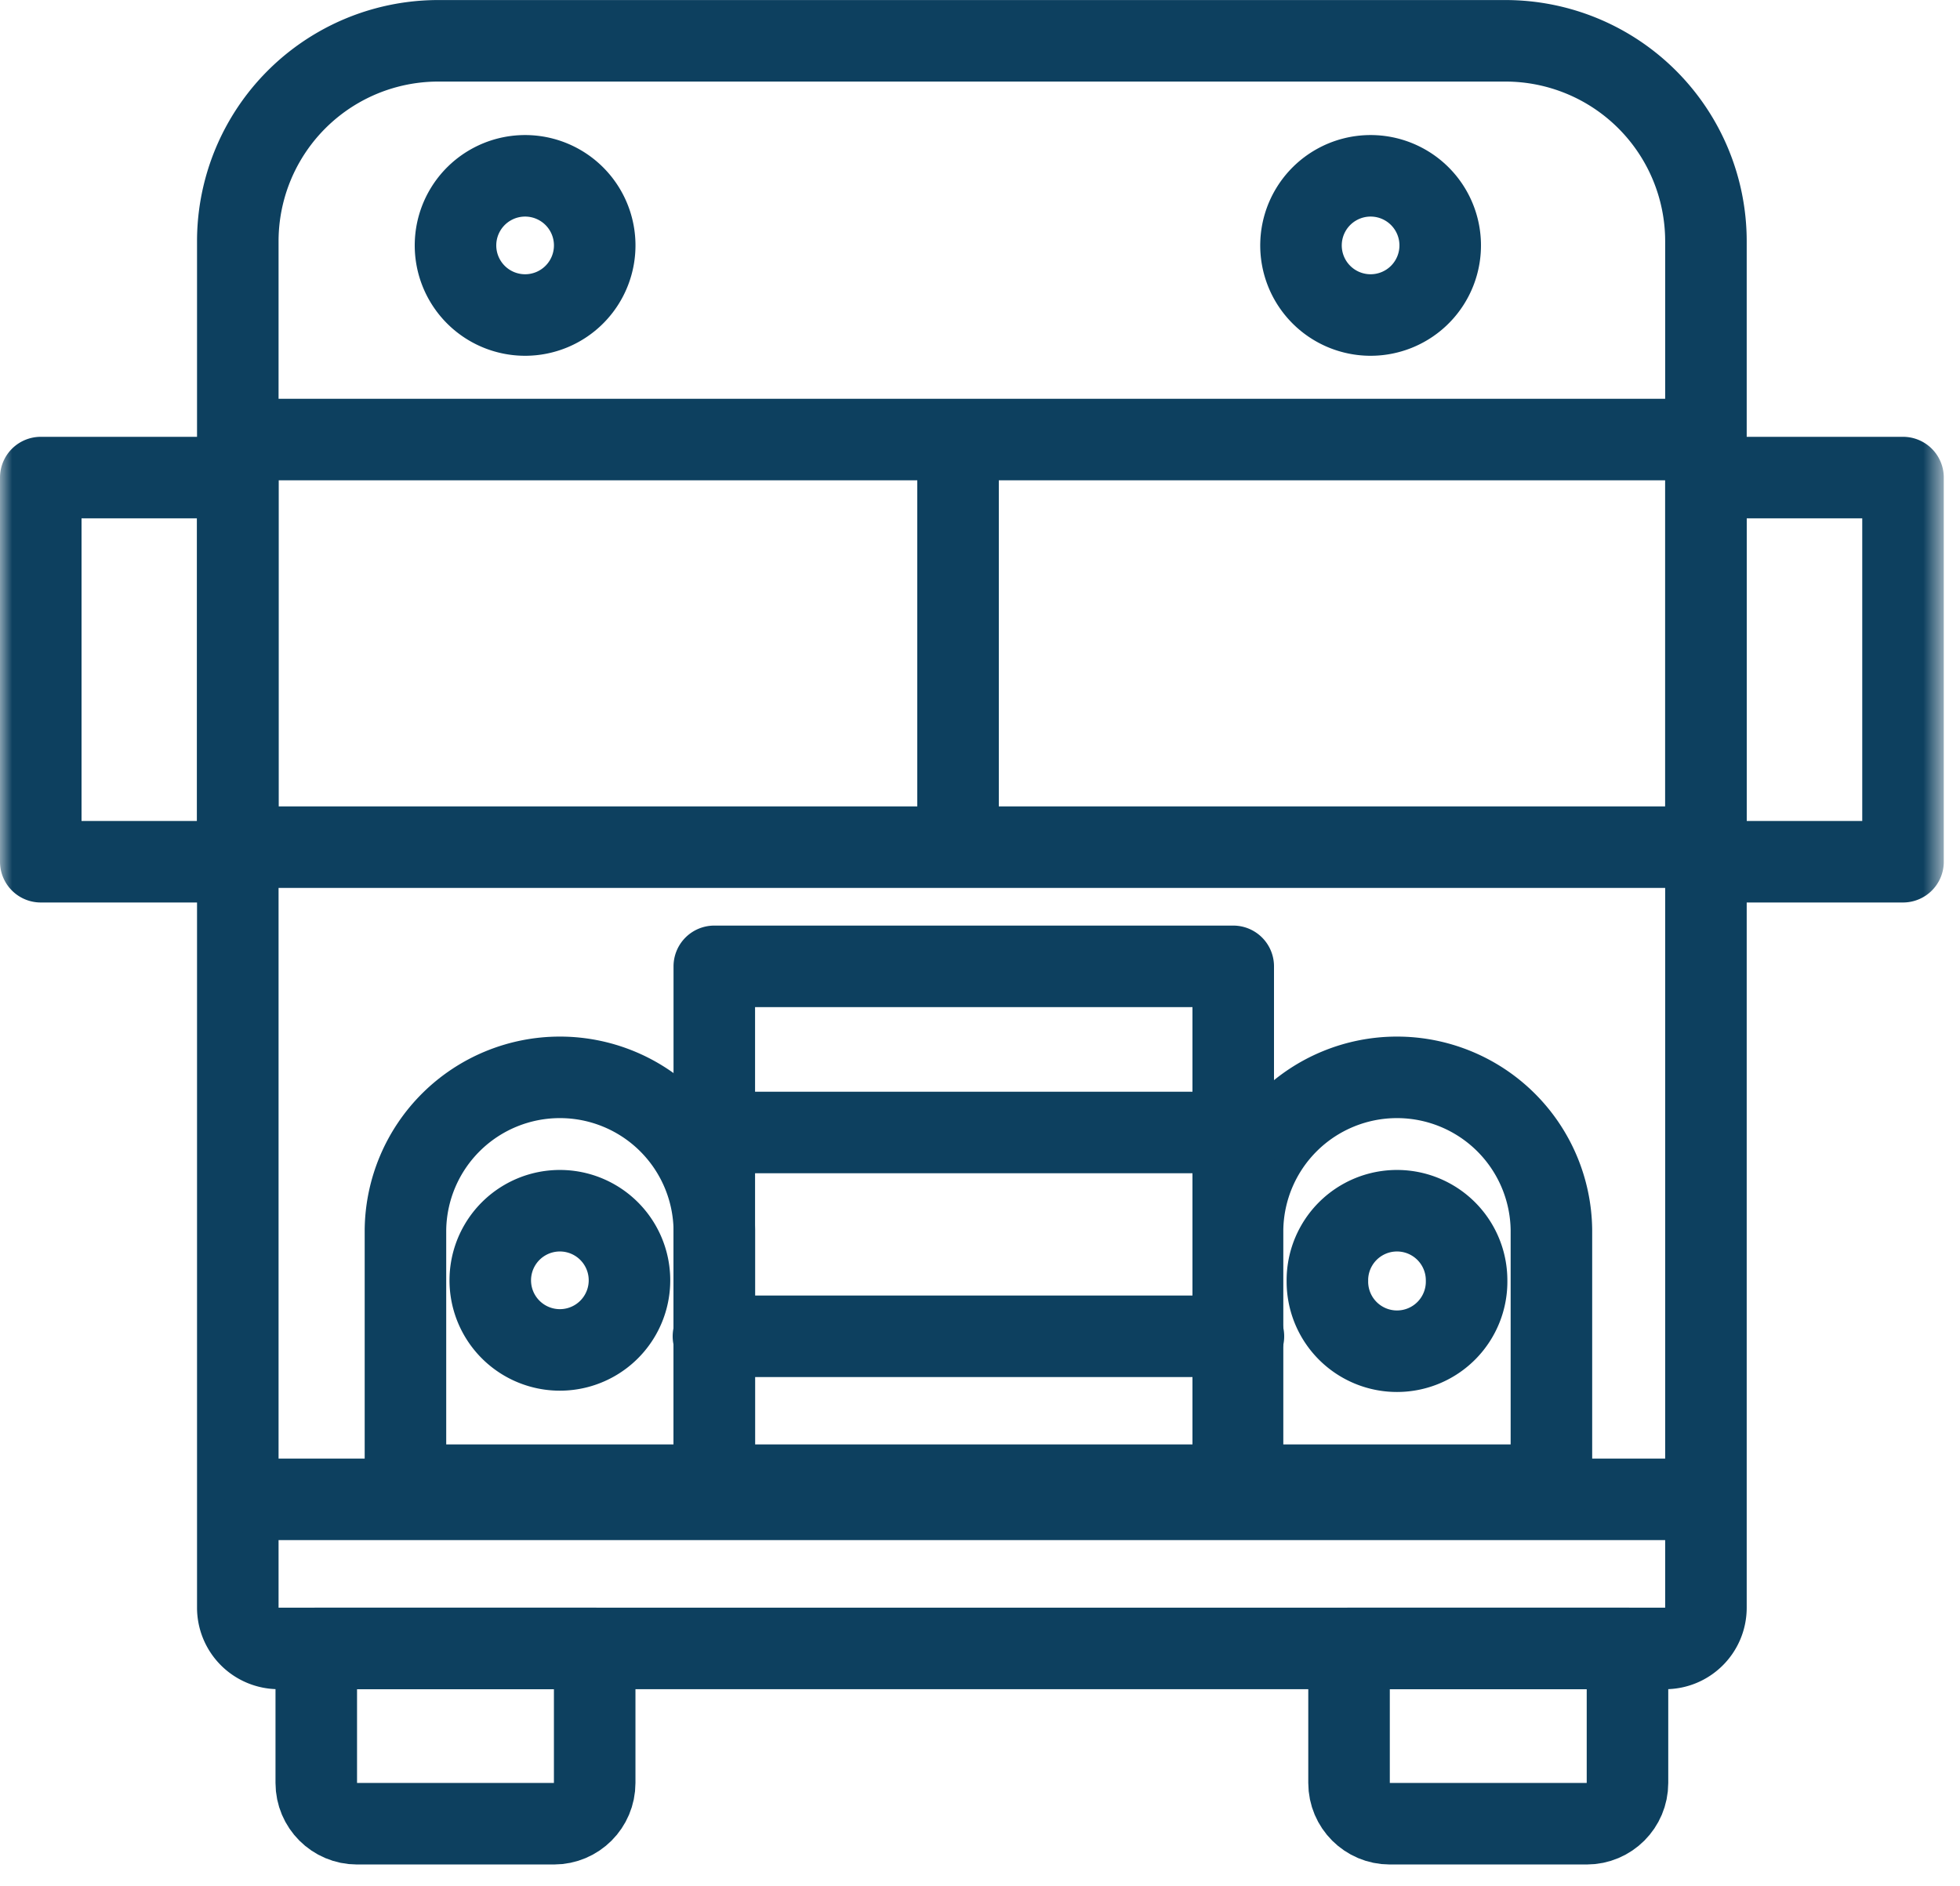 <?xml version="1.0" encoding="iso-8859-1"?>
<!DOCTYPE svg PUBLIC "-//W3C//DTD SVG 1.1//EN" "http://www.w3.org/Graphics/SVG/1.1/DTD/svg11.dtd"><svg xmlns="http://www.w3.org/2000/svg" xmlns:xlink="http://www.w3.org/1999/xlink" width="80" height="77" viewBox="0 0 80 77">
    <defs>
        <path id="a" d="M0 76.114h79.336V0H0z"/>
    </defs>
    <g fill="none" fill-rule="evenodd">
        <path stroke="#0D405F" stroke-linecap="round" stroke-linejoin="round" stroke-width="3.328" d="M67.966 67.293H11.37a1.665 1.665 0 0 1-1.664-1.664V9.85a8.184 8.184 0 0 1 8.185-8.184h43.555A8.184 8.184 0 0 1 69.63 9.85v55.78c0 .92-.744 1.664-1.664 1.664z"/>
        <path stroke="#0D405F" stroke-linecap="round" stroke-linejoin="round" stroke-width="3.328" d="M22.609 74.45h-8.036c-.92 0-1.664-.746-1.664-1.664v-5.493h11.364v5.493c0 .918-.744 1.664-1.664 1.664zM56.727 74.45h8.037c.919 0 1.664-.746 1.664-1.664v-5.493H55.063v5.493c0 .918.746 1.664 1.664 1.664zM10.816 61.208h58.24"/>
        <mask id="b" fill="#fff">
            <use xlink:href="#a"/>
        </mask>
        <path stroke="#0D405F" stroke-linecap="round" stroke-linejoin="round" stroke-width="3.328" d="M1.664 35.178h8.042V19.496H1.664zM69.63 35.178h8.044V19.496H69.63zM10.816 17.944h58.24M10.816 34.584h58.24M39.104 17.944v16.64M24.273 9.944a2.841 2.841 0 1 1-5.68-.001 2.841 2.841 0 0 1 5.68 0zM53.103 9.944a2.841 2.841 0 1 0 5.68-.001 2.841 2.841 0 0 0-5.68 0zM29.155 60.629h21.181v-21.18H29.155z" mask="url(#b)"/>
        <path stroke="#0D405F" stroke-linecap="round" stroke-linejoin="round" stroke-width="3.328" d="M29.156 60.63H16.549V50.205a6.304 6.304 0 0 1 12.607 0v10.423z" mask="url(#b)"/>
        <path stroke="#0D405F" stroke-linecap="round" stroke-linejoin="round" stroke-width="3.328" d="M25.693 52.267a2.841 2.841 0 1 1-5.682-.001 2.841 2.841 0 0 1 5.682 0zM50.716 60.63h12.607V50.205a6.304 6.304 0 0 0-12.607 0v10.423z" mask="url(#b)"/>
        <path stroke="#0D405F" stroke-linecap="round" stroke-linejoin="round" stroke-width="3.328" d="M54.18 52.267a2.841 2.841 0 1 0 5.681-.001 2.841 2.841 0 0 0-5.682 0zM29.12 46.232h21.632M29.12 54.552h21.632" mask="url(#b)"/>
    </g>
</svg>
